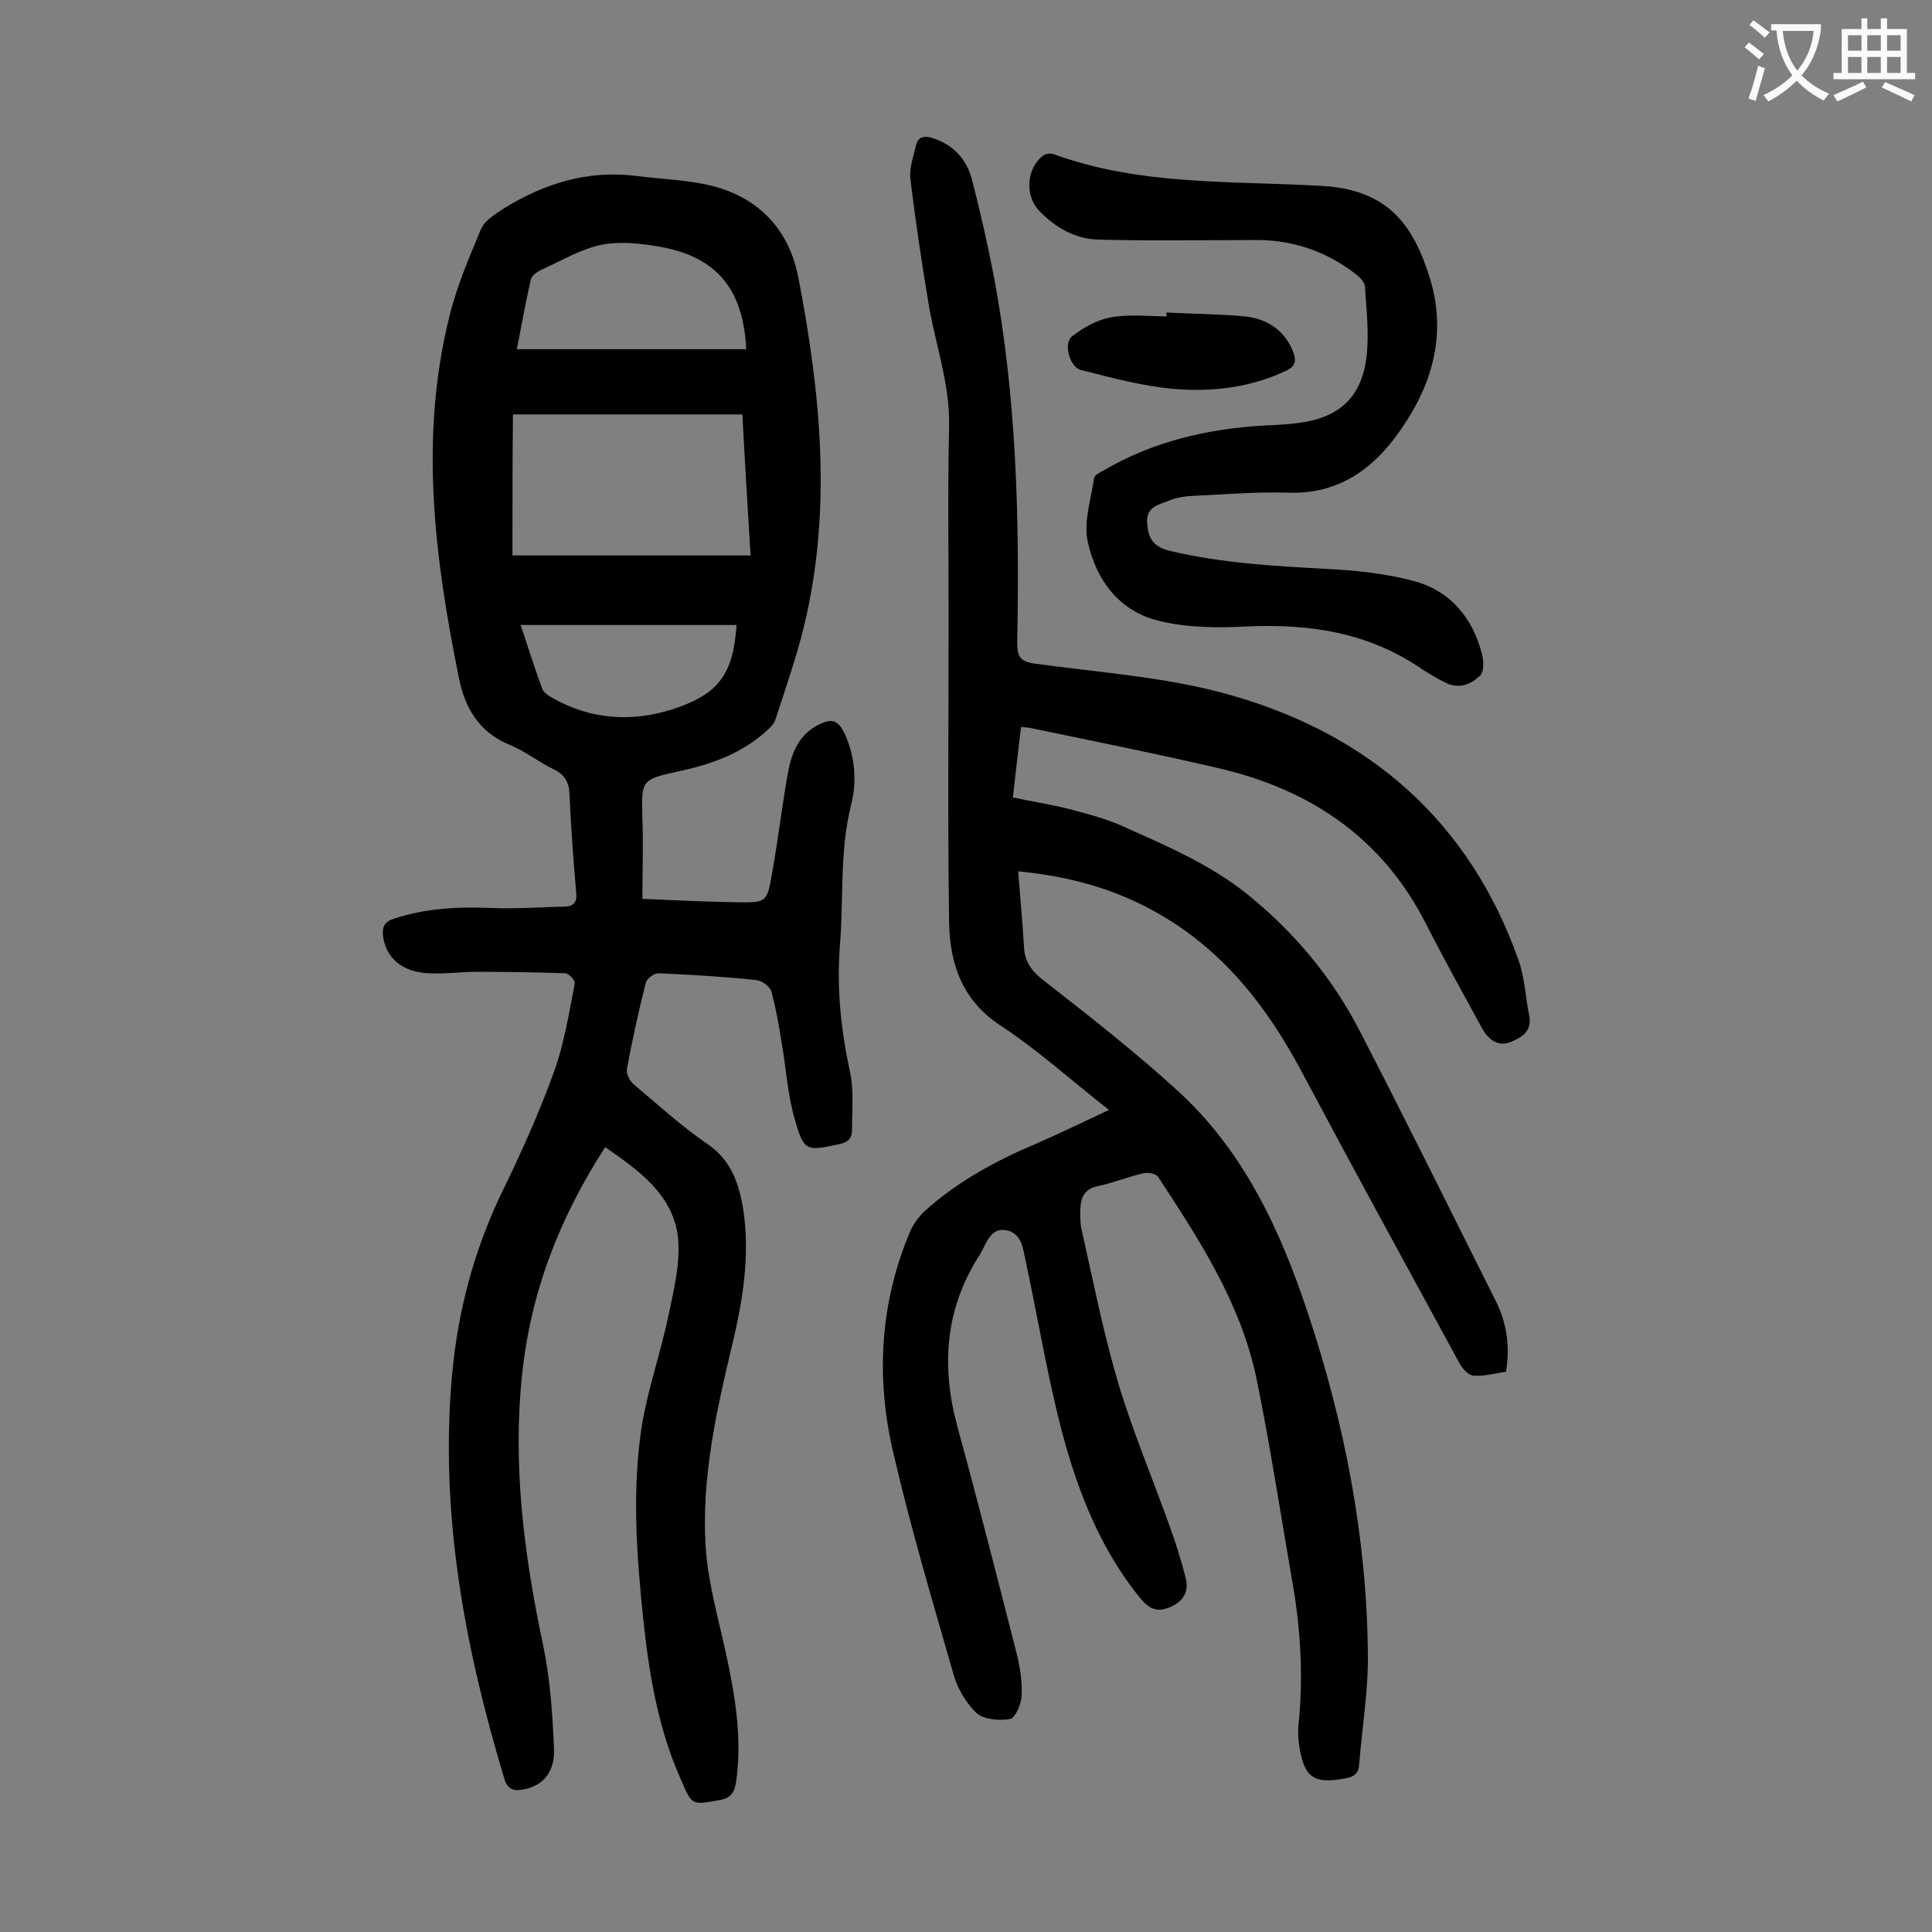 <svg enable-background="new 0 0 400 400" viewBox="0 0 400 400" xmlns="http://www.w3.org/2000/svg"><rect x="0" y="0" width="400" height="400" fill="#808080" stroke="none"/><g fill="#000001"><path d="m125.3 237.5c-9.5 14.7-15.4 30-17.2 47-2 18.9.4 37.4 4.3 55.9 1.5 7.1 2 14.4 2.3 21.7.2 4.9-2.4 7.7-6.4 8.4-2 .4-3.3-.1-3.9-2.3-8.2-27.2-13.4-54.9-10.8-83.6 1.2-13.1 4.5-25.6 10.2-37.5 4-8.2 7.8-16.6 10.9-25.2 2.1-5.8 3.1-12.1 4.3-18.3.1-.6-1.2-2.1-2-2.1-6-.2-12.1-.3-18.1-.3-3.4 0-6.9.5-10.3.3-5.4-.3-8.7-3.2-9.3-7.7-.2-1.9.3-3 2.3-3.6 6.6-2.2 13.4-2.5 20.3-2.2 5.1.2 10.1-.2 15.2-.3 1.8-.1 2.4-1.1 2.2-2.9-.6-6.8-1.1-13.7-1.4-20.5-.1-2.5-1.1-4-3.4-5.1-3.1-1.5-5.8-3.7-9-5-6.4-2.6-9.3-7.8-10.5-13.9-5-24.7-8.2-49.6-2-74.6 1.5-6.3 4.1-12.3 6.6-18.3.8-1.8 3-3.1 4.8-4.3 8.3-5.1 17.2-7.9 27.1-6.7 5.4.7 10.8.8 16 2.1 9.7 2.5 15.9 9.1 17.8 19 4.6 23.9 7 47.9 1.2 72-1.6 6.5-3.8 12.9-5.9 19.3-.3 1.1-1.3 2-2.2 2.8-5.1 4.5-11.3 6.7-17.9 8.1-7.8 1.7-7.7 1.8-7.5 9.8.2 5.4 0 10.8 0 16.6 6.9.3 13.1.6 19.3.7 6.5.1 6.5.1 7.6-6.3 1.2-6.7 2-13.6 3.2-20.3.7-4 2.1-7.8 5.9-9.9 3.3-1.8 4.6-1.3 6.1 2.1 2 4.7 2.3 9.6 1.1 14.3-2.4 9.6-1.5 19.3-2.3 29-.7 8.9.2 17.6 2.1 26.3.8 3.8.4 7.9.4 11.9 0 1.8-.8 2.6-2.7 3-6.7 1.4-7.2 1.6-9.1-5-1.5-5-1.8-10.4-2.7-15.6-.6-3.7-1.2-7.4-2.2-11-.3-1.1-2-2.3-3.2-2.4-6.7-.7-13.4-1.1-20.2-1.4-.9 0-2.4 1.1-2.6 2-1.5 5.9-2.8 11.8-3.9 17.8-.2 1 .6 2.5 1.4 3.2 5 4.2 9.8 8.6 15.2 12.3 5 3.4 6.6 8.2 7.5 13.7 1.4 9.5-.1 18.7-2.3 27.9-3.3 13.8-6.4 27.7-5.5 41.9.5 7.4 2.6 14.7 4.2 22 1.9 8.8 3.4 17.6 2.1 26.6-.3 2.2-1.1 3.4-3.5 3.8-5.6 1-5.6 1.2-7.9-4.2-4.7-10.5-6.6-21.7-7.8-33.1-1.4-13.4-2.4-26.9-.3-40.3 1.3-7.8 4-15.4 5.6-23.2 1.1-5.3 2.5-11 1.8-16.3-1.3-8.5-8.1-13.3-15-18.1zm-19.2-122.5h49.3c-.6-9.9-1.2-19.5-1.7-29.2-16 0-31.7 0-47.5 0-.1 9.7-.1 19.3-.1 29.2zm48.4-42.7c-.6-12.4-6.1-19.1-17.8-21.2-4-.7-8.4-1.2-12.3-.4-4.2.9-8.2 3.3-12.2 5.1-.9.4-2.1 1.2-2.3 2.1-1.1 4.7-1.9 9.4-2.9 14.4zm-2 57.1c-14.8 0-29.5 0-44.7 0 1.5 4.6 2.9 8.9 4.5 13.3.3.7 1.2 1.3 1.9 1.7 8 4.6 16.5 5.2 25.2 2.4 9.4-3.1 12.4-7.2 13.1-17.4z"/><path d="m229.6 229.8c-7.7-6-14.7-12.4-22.5-17.5-7.9-5.2-10.4-12.7-10.6-21.2-.3-21.2-.1-42.5-.1-63.7 0-13.1-.2-26.1.1-39.1.2-8.9-2.9-17.1-4.3-25.7-1.4-8.5-2.7-17-3.7-25.5-.3-2.2.6-4.6 1.1-6.8.4-2 1.7-2.3 3.5-1.7 4.4 1.4 7.1 4.5 8.2 8.8 1.7 6.6 3.2 13.3 4.5 20 4.7 25 5.3 50.3 4.8 75.7 0 2.8.6 3.9 3.7 4.3 13.7 1.9 27.7 2.8 40.8 6.6 28.6 8.2 49.2 26.2 59.3 54.8 1.3 3.6 1.4 7.6 2.2 11.4.7 3.4-1.7 4.7-4 5.6-2.4.9-4.4-.5-5.7-2.8-3.9-7.2-7.9-14.3-11.6-21.6-9.1-18-24.1-28-43.2-32.4-12.9-3-25.9-5.6-38.9-8.3-.5-.1-1.1-.1-1.8-.2-.6 4.8-1.1 9.5-1.7 14.6 4.2.9 8.3 1.5 12.4 2.6 3.4.9 6.8 1.8 10 3.2 9.1 4.1 18.2 7.9 26.1 14.2 9.8 7.9 17.7 17.4 23.4 28.5 9.5 18.4 18.7 37 28 55.6 2.3 4.5 3.1 9.4 2.2 14.8-2.2.3-4.5 1-6.8.8-1-.1-2.2-1.4-2.8-2.5-11-20.2-22-40.3-32.8-60.6-7.2-13.5-16.4-25.2-30-32.8-8.7-4.9-18.1-7.5-28.6-8.5.4 5.3.9 10.4 1.2 15.5.1 3.2 1.6 5.2 4.2 7.2 9.4 7.3 18.8 14.7 27.6 22.7 13.7 12.5 21.3 28.9 27 46.1 7.6 22.9 12.2 46.4 12.4 70.6.1 7.6-1.2 15.2-1.8 22.8-.1 1.8-1 2.6-2.9 2.9-6.4 1.2-8.5-.1-9.5-6.7-.2-1.3-.3-2.7-.2-4 1.1-10.2.5-20.3-1.3-30.4-2.4-13.8-4.5-27.7-7.3-41.4-3.2-15.7-11.8-28.9-20.4-42-.4-.7-2.1-1-3-.8-3.2.7-6.3 2-9.6 2.7-2.4.5-3.3 2-3.5 4.2-.1 1.5-.1 3.1.2 4.6 2.4 10.7 4.5 21.4 7.6 31.9 3 10 7.1 19.7 10.6 29.5 1.3 3.6 2.5 7.3 3.4 11 .7 2.8-.6 4.9-3.4 6-2.7 1.1-4.3.2-6.1-2-8.9-11-13.6-24-16.9-37.4-2.6-10.6-4.4-21.4-6.7-32.1-.6-2.7-.8-6-4.1-6.6s-4.1 2.9-5.4 5c-7.2 11.1-8.1 23-4.7 35.6 4.3 15.7 8.3 31.4 12.3 47.1.7 2.9 1.2 5.9 1 8.8-.1 1.7-1.3 4.5-2.4 4.7-2.2.4-5.4.1-6.9-1.2-2.2-2.1-4-5.2-4.8-8.1-4.4-15.3-8.9-30.5-12.5-46s-2.7-31 3.6-45.8c.7-1.5 1.8-3 3.1-4.2 6.7-6 14.6-10.3 22.9-13.8 5-2.2 9.8-4.5 15.1-7z"/><path d="m259.2 49.7c-10.6 0-21.2.2-31.8-.1-4.8-.1-8.9-2.5-12.2-5.9-3.1-3.2-2.7-8.9.8-11.5.5-.4 1.5-.5 2.1-.3 18 6.6 37 5.5 55.7 6.6 13.7.8 18.9 8.2 22.3 19.3 3 9.9 1.1 19.2-3.7 27.4-5.5 9.4-13.1 17.3-25.8 16.8-6.7-.2-13.5.4-20.2.7-1.5.1-3.1.4-4.5 1-2.1.8-4.6 1.3-4.4 4.5.2 3.1 1.1 4.9 4.5 5.8 10.8 2.6 21.8 3.2 32.9 3.8 6.1.3 12.4 1 18.2 2.6 7.3 2.1 11.8 7.6 13.7 14.9.4 1.5.5 3.8-.4 4.6-1.8 1.8-4.3 2.8-7 1.5-1.7-.8-3.3-1.8-4.9-2.8-11-7.6-23.2-9.5-36.3-8.9-6 .3-12.2.3-18-1.1-8.4-1.9-13.3-8.5-15-16.5-.9-4.1.7-8.7 1.3-13.1.1-.6 1.2-1.2 2-1.6 10.2-6 21.4-8.6 33.2-9.3 2.3-.1 4.6-.2 6.9-.5 8.4-1 13.2-5.1 14.3-13.5.6-4.9 0-9.9-.3-14.8-.1-1-1.2-2-2.1-2.7-6.3-4.8-13.4-7.1-21.3-6.9z"/><path d="m241.5 64.7c5.4.3 10.8.3 16.2.8 4.6.5 8.3 2.8 10.1 7.5.6 1.7.4 2.8-1.4 3.7-7.5 3.6-15.6 4.5-23.6 3.8-6.4-.6-12.7-2.3-19-3.9-2.4-.6-3.7-5.6-1.8-7 2.3-1.8 5.2-3.4 8-3.9 3.7-.7 7.7-.2 11.6-.2-.1-.2-.1-.5-.1-.8z"/></g><path d="m362.1 8.8c1.1.8 2.1 1.6 3.1 2.4l-1 1.1c-1.3-1.1-2.3-2-3-2.5zm1.9 4.8c.5.2.9.4 1.4.5-.6 2.3-1.3 4.5-1.9 6.8l-1.5-.5c.8-2.1 1.4-4.3 2-6.8zm-1-9.4c1.3.9 2.4 1.8 3.4 2.5l-1 1.1c-1.4-1.2-2.4-2.1-3.2-2.6zm3.7 2.2v-1.4h10.3v1.2c-.5 3.6-1.8 6.8-4 9.4 1.5 1.6 3.4 2.8 5.7 3.8-.3.4-.7.8-1.1 1.4-2.3-1.1-4.1-2.5-5.6-4.1-1.6 1.6-3.6 3.1-5.9 4.3-.3-.5-.7-.9-1-1.3 2.4-1.1 4.4-2.5 6-4.1-1.9-2.5-3-5.6-3.3-9.3h-1.1zm8.8 0h-6.4c.3 3.3 1.3 6 3 8.2 2-2.3 3.1-5.1 3.4-8.2z" fill="#fafafb"/><path d="m385.3 3.8h1.3v2.2h2.8v-2.2h1.3v2.2h4.1v9.1h1.7v1.3h-16.9v-1.3h1.7v-9.1h4.1v-2.2zm.4 13.1.7 1.2c-1.8.9-3.8 1.9-6 2.9-.2-.4-.5-.8-.8-1.3 2.3-1 4.3-1.9 6.1-2.8zm-3.1-6.4h2.8v-3.2h-2.8zm0 4.6h2.8v-3.3h-2.8zm4-4.6h2.8v-3.2h-2.8zm0 4.6h2.8v-3.3h-2.8zm3.7 1.9c2.1.9 4.1 1.8 6.1 2.7l-.7 1.3c-2.2-1.1-4.2-2-6.1-2.9zm3.2-9.7h-2.8v3.2h2.8zm-2.8 7.8h2.8v-3.3h-2.8z" fill="#fafafb"/></svg>